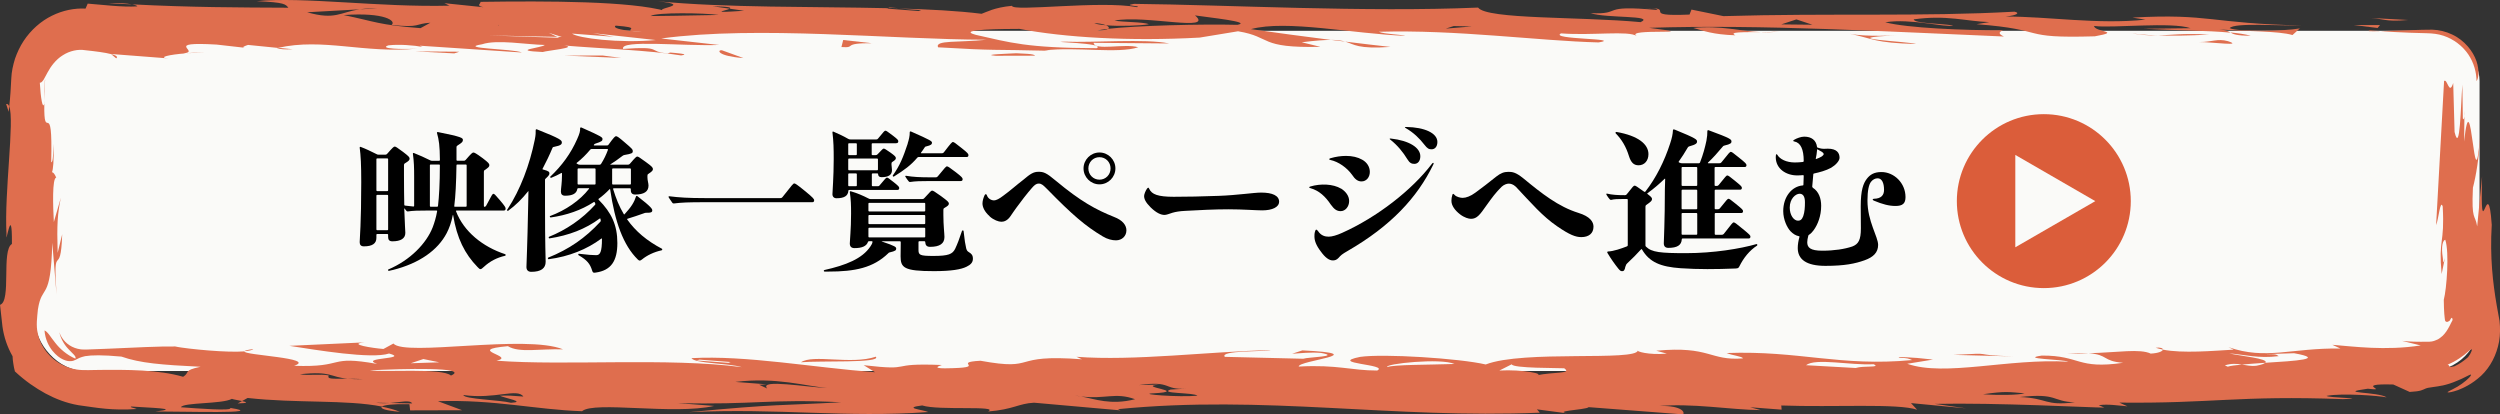 <?xml version="1.0" encoding="UTF-8"?>
<svg id="_レイヤー_2" data-name="レイヤー 2" xmlns="http://www.w3.org/2000/svg" viewBox="0 0 511.36 84.78">
  <rect x="0" y="0" width="511.36" height="84.78" fill="#333333" stroke="none"/>
  <defs>
    <style>
      .cls-1 {
        fill: #fafaf8;
      }

      .cls-2 {
        fill: #df6e4e;
      }

      .cls-3 {
        fill: #db5d3a;
      }
    </style>
  </defs>
  <g id="_レイヤー_3" data-name="レイヤー 3">
    <g id="_レイヤー_1-2" data-name="レイヤー 1">
      <g>
        <g>
          <rect class="cls-1" x="7.18" y="6.3" width="500" height="69.59" rx="10.28" ry="10.28"/>
          <g>
            <path class="cls-2" d="M484.8,6.23c.56.06,1.43.09,2.12.14-2.02.05-3,.04-2.12-.14Z"/>
            <path class="cls-2" d="M506.56,16.58c-.01-1.71-.5-3.69-1.67-5.43-1.17-1.73-3-3.16-5.12-3.85-1.07-.35-2.16-.47-3.3-.5-1.16-.03-2.3-.07-3.41-.1-2.22-.08-4.31-.19-6.12-.33,1.62-.05,3.92-.13,6.5-.21,1.3-.03,2.64-.11,4.04-.09,1.41.04,2.83.38,4.1.99,2.57,1.2,4.3,3.49,4.97,5.45.66,2,.4,3.56.03,4.06Z"/>
            <path class="cls-2" d="M483.5,3.6l9.08.49c-5.32.44-4.34-.33-9.08-.49Z"/>
            <polygon class="cls-2" points="486.8 5.12 486.33 5.72 481.48 5.13 486.8 5.12"/>
            <path class="cls-2" d="M22.69,11.04c.94.26,1.53.54,1.08.9l-1.08-.9Z"/>
            <path class="cls-2" d="M9.24,16.31c-.01.09-.02.19-.03.28,0,.11-.01.23-.02.33,0,.22-.02.43-.03.63-.02.41-.03.78-.05,1.14-.02.71-.04,1.32-.06,1.88-.02-.65-.02-1.24,0-1.92.02-.34.04-.7.06-1.1.01-.2.03-.41.04-.63,0-.11.02-.22.02-.34.01-.09.03-.19.04-.29Z"/>
            <path class="cls-2" d="M41.79,10.79l-3.74.08c1.19-.09,2.5-.12,3.74-.08Z"/>
            <path class="cls-2" d="M275.15,8.51c3.47.43,6.77.82,9.27,1.09-6.76.46-7.35-.52-9.27-1.09Z"/>
            <path class="cls-2" d="M48.61,82.52l.9-.48c.99.21,1.47.42-.9.48Z"/>
            <path class="cls-2" d="M1.26,21.28c.28-.09.48.11.63.5-.04.36-.08.74-.12,1.09l-.51-1.58Z"/>
            <path class="cls-2" d="M56.6,9.82c.05-.02.14-.03.21-.05l3.04.3c-1.63.09-2.66,0-3.24-.25Z"/>
            <path class="cls-2" d="M78.13,83.18c1.31.27,2.57.6,3.67,1.05-2.84-.22-4.17-.68-3.67-1.05Z"/>
            <path class="cls-2" d="M9.06,21.1s-.01,0-.02.04c0-.16.01-.41.02-.56,0,.2,0,.33,0,.52Z"/>
            <path class="cls-2" d="M27,.9c-1.6-.08-3.1-.16-4.82-.24,2.04-.11,3.75.03,4.82.24Z"/>
            <path class="cls-2" d="M275.15,8.51c-.98-.12-1.96-.24-2.94-.36,1.39.01,2.24.16,2.94.36Z"/>
            <path class="cls-2" d="M460.38,7.31c-2.94,0-3.63-.33-4.18-.68,1.62.16,3.05.37,4.18.68Z"/>
            <path class="cls-2" d="M504.08,23.77v-1.17c.04.5.03.87,0,1.17Z"/>
            <path class="cls-2" d="M442.42,71.51c-.53-.11-1.08-.23-1.49-.38.96-.12,1.5.1,1.49.38Z"/>
            <path class="cls-2" d="M338.83,83.09c7.34-.7,14.93.73,21.33.8l-2.18-.59,6.44.49-.07-.85c10.65.4,23.88-.48,27.78.87l-1.25-1.36,11.31,1.08-6.47-.92c12.7-.28,31.99.77,34.7.76l-1.14-.5c2.08-.26,3.72.07,5.88.24l-1.67-.76c19.13.21,24.37-1.5,45.72-.71,5.82-.18-3.23-.25-3.32-.67,3.18-.6,10.66-.03,12.28.31-1.69-1.18-10.7-.82-3.86-1.77,4.86.58-3.31-1.1,5.23-.86l3.35,1.52c2.38-.13,2.61-.43,3.2-.67.33-.13.55-.21,1.64-.34,1-.15,2.58-.28,4.85-1.28.66-.25,1.17-.5,1.57-.71.4-.2.69-.34.89-.44.41-.19.48-.12.34.1-.26.48-1.49,1.53-2.72,2.26-1.23.72-2.38,1.14-1.93,1.18.23.02.85-.07,2.01-.47,1.13-.44,2.84-1.19,4.76-2.94,1.89-1.78,3.18-4.28,3.67-7.01.24-1.37.25-2.8.09-4.22-.19-1.03-.38-2.09-.58-3.21-.76-4.46-1.41-9.72-1.01-16.43-.79-11.58-2.36,6.09-1.98-9.93l-1,10.25c-.43-2.65-1.19-.98-.87-7.92.59-2.19,1.34-6.49,1.42-10.24-1.15,15.01-1.73-13.16-3.22.81l.06-5.21c-.06.65-.21.81-.32.47l-.1-6.92c-.33,4.27-.47,14.42-1.59,9.7l-.28-10.02c-.84,2.67-1.19-1-1.87-.41l-1.63,29.48c.51-1.16.84-5.4,1.35-3.82.44,7.87-.91,6.43-.22,13.82l.67-3.26c-.25.59-.33,1.63-.42.01-.43-2.59.07-3.73.5-3.75.85,2.59.28,10.05-.31,12.27.01,1.2.05,2.12.1,2.84.02.36.05.66.09.91.02.13.04.24.05.35.02.11.04.21.05.21.13.22.34.25.54.18.1-.04.21-.1.31-.17.05-.01.1-.11.15-.19.05-.08.1-.16.13-.23.17-.27.31-.35.38.18-.02.07-.04.18-.07.22l-.07.11c-.04.07-.09.15-.12.23-.06.16-.18.3-.23.46-.16.3-.31.62-.51.93-.37.63-.87,1.29-1.56,1.77-.33.26-.71.44-1.11.57-.19.08-.4.11-.61.16-.1.02-.21.01-.31.03l-.16.02h-.35c-1.95.03-3.75,0-5.23-.17l3.81.93c-7.29,1.12-13.81.2-18.08-.13l1.65.76c-10.14-.14-15.17,2.41-22.9-.28l1.07.51c-4.16.24-10.48.8-14.47,0-.09.32-.8.71-2.49.81-2.25-1.04-6.58-.25-12.71-.07,4.07.27,2.77,1.62,7.06,1.95-9.46,1.38-8.68-1.5-16.62-1.48-4.77.69,4.27.75,5.42,1.26-12.27-.73-25.22,3.12-32.96.42l5.27-.86c-4.88-.58-7.52-.58-6.93-.32,1.57-.09,2.1.17,2.66.42-14.74,1.39-23.05-1.98-37.93-1.44,1.11.51,3.23.67,3.32,1.1-6.85.53-6.67-2.61-17.73-1.57l2.17.59c-3.68.35-6.41-.49-5.92-.66-.29,2.29-23.42-.11-31.13,2.88-5.42-1.26-20.94-2.24-25.69-1.55-6.8,1.37,6.02,1.51,3.5,2.79-5.33.01-8.13-1.25-16.06-.81-.13-1.27,15.69-2.58.75-3.31l-2.09.69c1.55-.09,3.67-.35,5.84-.18,4.32.75-2.59.85-3.58,1.2l-16.03-.39c-1.17-1.36,8.42-1.04,9.41-1.38-12.69.29-27.96,2.27-39.76,1.37l1.12.51c-15.04-1.15-8.78,2.48-20.75.3-6.32.35,2.28,1.44-7.27,1.55-2.7,0-1.12-.51-.63-.68-11.73-.48-5.16,1.29-15.99.04l2.33,1.44c-12.9-.99-26.42-3.5-37.56-2.88.67,1.11,7.56,1,10.3,1.84-15.1-2-36.22-.25-50.17-1.32,4.17-.94-6.61-2.19,2.33-2.97,2.31,1.43,6.51.49,11.29.65-7.74-3.12-32.35,1.52-34.71-1.19l-2.04,1.11c-2.14-.16-7.58-1-3.83-1.35l-15.4.71c5.41.84,16.8,2.76,20.38,1.57,4.38,1.18-6.31.78-2.43,2.13-10.3-1.84-6.33.78-17,.38,4.83-1.6-10.62-2.17-10.13-2.95-3.49.3-11.25-.45-14.25-.99-3.08-.07-8.17.21-13.71.45-1.39.05-2.8.11-4.22.16-.42.02-.54,0-.76,0-.21.02-.41-.03-.61-.04-.4-.05-.8-.15-1.18-.29-1.53-.54-2.74-1.85-3.14-3.2.18,1.07.89,2.44,1.78,3.37.85.96,1.77,1.57,1.48,2.03-1.75-.76-3.2-2.04-4.12-3.25-.97-1.18-1.52-2.27-2.19-2.52.14,1.83.88,3.23,1.63,4.17.77.94,1.53,1.49,2.17,1.77.64.29,1.14.37,1.54.34.4,0,.7-.12.98-.26.26-.13.52-.25.84-.41.31-.12.67-.25,1.15-.35,1.3-.22,3.55-.27,7.43.09,3.86,1.35,8.13,1.68,16.17,2.08-3.66.77-2.05,1.11-3.55,2.05-4.92-1.43-11.32-1.5-18.09-1.39-1.7.03-3.41.14-5.04-.41-1.62-.51-3.14-1.42-4.29-2.68-1.17-1.24-1.99-2.79-2.32-4.42-.38-1.61-.12-3.25.03-4.87.84-5.42,2.63-1.34,2.94-13.63l.87,10.55c-.79-11.6.84-2.72,1.16-12.31l-.93,3.81c-.18-5.86-.02-8.01.65-11.26l-1.43,4.96c-.18-3.16-.36-9.01.49-9.09-.35-.81-.63-1.1-.87-1.1.24-.62.39-2.11.34-5.81-.16,2.17-.07,3.73-.5,3.78.34-14.11-1.55-3.3-1.41-12.04-.33,1.38-.74-1.1-.92-4.24.29.04.52-.26.78-.62.23-.38.48-.91.81-1.49.63-1.17,1.64-2.6,3.1-3.5,1.43-.93,3.17-1.28,4.58-1.04,2.17.23,4.18.49,5.3.8l-.05-.03,11.8.91c-2.39-.18.19-.8,3.62-1.04h-.56c3.75-.34-4.46-2.44,6.79-1.79l5.91.67c-1.06-.08-.04-.42.51-.6l6.09.61c9.31-2.11,17.58,1.19,28.53.15-3.16.18-7.98.02-5.91-.67,2.12-.26,5.33-.01,6.98.32l-.55-.25,20.88,1.39c-1.7-.76-13.38-.82-8.16-1.68,3.09-1.03,9.08.06,12.83.14-.48.59-7.39,1.12-.41,1.44.85-.29,7.5-.91,4.36-1.33,7.15.61,17.54.97,23.94,2.03,2.03-.26-1.16-.51-2.23-.59l-.51.17c-4.31-.33-.66-1.53-9.12-.91-.71-1.95,12.2-.54,19.62-.81l-11.83-1.33c19.93-2.68,46.83.22,66.58.26-5.79.61-10.64.03-9.95,1.55,12.27.73,10.66.4,22.89.71l-1.05-.08c6.33-.78,14.97.73,19.11-.64-2.73-.84-8.98.79-9.13-.91l15.44.13c-4.85-1.01-15.44-.13-21.32-.37-4.25.09,8.54.23,6.52,1.34-14.41-.05-17.69-1.15-24.78-2.74-4.32-1.18,6.29-1.2,8.97-1.21,9.17,1.76,22.56,2.57,36.86,1.78l7.85-1.29c7.07,1.17,4.07,3.47,16.84,3.18l-3.81-.93c2.8-.36,4.64-.48,5.99-.48-5.49-.7-11.41-1.49-16.38-2.21,7.27-1.97,20.88.97,31.56,1.37-.55-.25-4.29-.33-5.4-.83,15.94-.47,32.64,1.87,44.95,2.18,5.2-.86-10.23-.57-7.69-1.85,6.47.49,13.79-.63,15.52.56-2.83-1.69,14.87-.12,2.49-1.7,23.33-.74,49.02.81,72.59,1.78-1.14-.51-1.14-.93-.15-1.27-7.98.02-19.7-.46-24.13-1.64,5.24-.86,12.4,1.16,13.91.65-2.68-.42-7.99-.41-8.09-1.25,6.83-.95,10.66.4,15.47.56l-2.61.43c14.99,1.15,8.27,2.95,24.19,2.48,5.77-1.03-.05-.85-.15-2.12,3.75.5,15.84-.89,19.74.46l-9.63.11c6.74.36,13.12.35,17.79.8-.48-.27-.87-.55-2.3-.66,5.36.41,12.23.31,14.98,1.15l1.51-1.36c-3.2.6-12.75.71-14.36-.05.92-1.19,10.58-.45,14.82-.55-18.67-.38-18.9-2.5-34.7-1.61l2.66.42c-9.83,1.03-19.96-.67-28.58-.63,2.43-.28,2.92-.78,1.78-1-19.06,1.06-37.8.26-59.52.91l-6.54-1.34-.4,1.02c-10.63.45-2.3-1.44-9.15-1.34,2.6,0,2.14.16,2.67.42-12.33-1.16-6.85.95-13.77.63,3.29,1.09,13.34.39,10.25,1.84-12.31-1.16-31.44-.52-33.25-2.98-22.85.99-51.17-.55-70.37-.76-2.62.43,1.63.34.63.68-7.59-1.42-25.48.99-25.6-.28-3.67.35-5.21,1.29-6.21,1.63-4.87-.61-10.71-.91-16.9-1.08l4.53.35-.5.17-6.43-.5.24-.08c-15.41-.36-33.22-.06-47.21-1.42,8.05.83-2.03,1.53,1.78,2.03C129.14.22,112.11.18,98.29.38c.06.42-1.01.76.61,1.1l-8.01-.83,1.06.51c-14.35.37-29.97-1.88-39.44-.92,5.86.24,5.89.66,6.48,1.34-10.28-.05-19.97-.07-31.98-.69.64.12,1.06.27,1.08.42-3.15.18-6.93-.32-10.15-.57l-.44,1.02c-2.17-.13-4.64.34-6.89,1.46-2.26,1.11-4.29,2.91-5.77,5.14-.74,1.12-1.32,2.36-1.77,3.65-.4,1.3-.71,2.66-.76,4.03-.06.99-.11,1.98-.17,2.96-.06.93-.15,1.85-.25,2.76,1.12,2.86-1.04,17.69-.56,26.12-.25,3.23,1.17-7.03,1.11,2.02-2.21,1.28-.06,11.74-2.43,12.45l.49,4.41c.29,2.16,1.01,4.26,2.07,6.1.02.51.07,1.03.16,1.54.08.52.17,1.05.32,1.57,2.16,2.01,4.19,3.38,6.26,4.52,2.08,1.11,4.26,1.96,6.73,2.39.93.13,1.89.27,2.9.41.81.12,1.67.22,2.59.31,1.84.17,3.93.24,6.43.06-.53-.26-1.6-.34-1.09-.51,3.23.25,10.68.4,4.91,1.01,5.33-.01,23.46.54,15.32-.72.59.68-6.86.1-10.09-.14.42-1.02,8.43-.62,10.42-1.72.26.11,1.31.29,2.08.45l1.14-.63c10.01,1.12,20.19.31,27.47,1.76.42-.31,2.18-.56,5.62-.49l.15,1.27,10.65-.03-4.98-1.85c11.68-.37,19.9,1.73,29.49,2.05,2.47-2.13,18.72.8,27.03-1.08l-7.5-.58c16.02.39,18.57-.9,33.51-.17-12.67.71-12.75.28-31.21,2.03,18.53-.89,32.02,1.2,48.99-.03-1.13-.5-5.39-.83-1.24-1.35,3.31,1.09,15.99-.04,13.47,1.24,5.27-.43,6.19-1.63,9.41-1.8l17.69,1.57-.54-.25c30.06-2.96,56.12,1.99,86.29.72l-.58-.68,7.55,1c-5.92-.66,2.56-.85,3.03-1.45l19.33,1.48c.43-.6-.7-1.95-5.45-1.69ZM84.32,82.52l-4.58-.09c-.92.06-1.86.08-2.9-.06l2.9.06c2.35-.17,4.08-.7,4.58.09ZM291.12,2.12c2.2.59-3.17.18-4.71.27l7.45.15c1.03-.34-1.66-.33-2.74-.42ZM84.05,74.29l2.55-.85,3.27.67-5.82.19ZM148.98,74.22l-6.47-.49.54-.17,6.41.49-.47.17ZM221.12,81.09c-.41-.05-.79-.09-1.25-.17.41.03.84.09,1.25.17,5,.61,6.99-.91,11.05.57-4.99,1.27-8.2-.05-11.05-.57ZM107.05,81.11c-2.17-.17-3.23-.25-4.82-.16,1.13.51,5.47,1.26,2.29,1.44-2.21-.59-9.64-.74-9.74-1.59,6.46.92,11.02-1.47,12.27.31ZM2.52,18.48l.09,1.63.33-2.98.09-.82.14-1.03c.14-.68.27-1.36.5-2.01-.36.94-.61,1.93-.76,2.95l-.39,2.27ZM27.17,2.51c3.3,1.09,11.79.9,17.66,1.14,1.52-.94-4.44-2.02-11.35-1.92-8.09-.83-3.05,1.45-6.31.78ZM156.91,79.46l-1.64-.76,1.55-.09-6.41-.49c8.43-1.04,14.45.9,18.76,1.23-3.76-.08-14.04-1.92-12.25.11ZM86.33,3.04c5.92.67,16.59,1.49,15.61,2.25.38-1.44-8.19-2.1-10.86-2.1-1.55.09-2.66,0-4.75-.16ZM86.02,5.76c-8.58-.66-9.17-1.33-15.72-2.68,8.49-.61,10.81,1.25,9.8,2.01,5.92.67,4.77-.27,7.93-.44l-2.02,1.11ZM77.1,1.71l-3.5.2c-4.13.6-4.99,2.24-10.79.6l10.79-.6c.92-.14,2.07-.23,3.5-.2ZM149.26,1.78l-3.52-.5c3.48.05,3.88.27,3.52.5l2.94.42c-7.65.52-3.71.02-2.94-.42ZM94.23,2.17l-10.14-.15c.58.68,6.91.32,10.14.15ZM147,3.06c-4.27.09-15.41.29-13.86.2,1.01-.77,11.15-.62,13.86-.2ZM370.74,5.06l-6.39-.07,3.09-1.02,3.3,1.1ZM295.77,5.84l1.58-.51,3.72.08-5.3.44ZM226.64,5.91c.33-.22.15-.5-.42-.74-1.05-.09-1.97-.22-2.41-.43.94,0,1.85.19,2.41.43,2.77.23,6.89.1,8.77-.21-1.11-.5-5.38-.41-7.03-.75,6.32-1.2,20.52,2.41,16.47-1.06,2.68.42,11.83,1.33,8.67,1.93-7.24-.2-20.97.17-26.46.82-.32.18-.92.33-2.17.36.36-.13,1.19-.24,2.17-.36ZM133.48,6.66c-2.61-.09-3.75-.19-4.26-.3-2.25-.26-3.96-.64-3.29-1.12,5.46.42,1.97.81,3.29,1.12,1.37.15,2.85.27,4.26.3ZM117.01,6.87l8.55.66-4.31-.75,12.89,1.41c-7.4.7-15.99-.39-17.13-1.32ZM114,7.54l-1.76-.83,2.7.85-.93-.02.4.19-14.41-.48,14,.29ZM6.76,51.09c2.86,5.4,2.03-12.74,3.41-15.55-.96-.6-2.45-6.06-2.41,8.01-.96-12.16,1.85-7.62-.54-14.86.18,5.82-.56,12.84-.65,13.88l-.1-6.86c-1.77,3.89.87,10.57.29,15.39ZM60.77,75.87l9.03.07-8.55-.24-.48.17ZM283.75,75.08c-.64-.67,10.99-1.89,13.75-.63-5.86.19-12.26.12-13.75.63ZM379.56,75.27l-10.15-.57c1.96-1.53,9.06.06,13.82-.2,1.65.76-2.09.26-3.67.77ZM445.58,75.28l3.23.25-3.39-1.52.17,1.27ZM441.14,73.25c2.04-.68-4.9-1.01-6.53-.92l6.53.92ZM499.13,71.5c-.2.08-.4.17-.61.22-.21.07-.41.13-.63.16-.21.05-.43.08-.65.09l-.33.03h-.52s.48.18.48.18c.13.05.21.1.33.15.21.1.44.22.67.28.47.17.96.28,1.49.35-.06-.49-.13-.98-.23-1.46ZM493.88,73.5c-1-.97-.57-2.28-10.32-1.63-.4,1.02,2.25,1.01-1.37,2.21,3.21.25,5.83-.19,7.44-.27-2.18-.17-4.76.27-5.36-.41,3.63-.39,7.36-.26,9.61.1.34.35.88.65,2.16.8-.03-.31-.86-.59-2.16-.8ZM458.58,74.57c-1.29.12-2.4.26-2.91.43l-.59-.26c1.32-.44,2.47-.34,3.5-.17,1.41-.13,3.05-.25,4.74-.36,1.08-.86-5.59-1.45-7.35-1.93,3.17.25,5.92,1.09,10.13.57-.55-.25-.03-.43-2.68-.41l5.81-.19c6.65,1.2.3,1.57-5.91,1.96-.2.19-.67.39-1.84.61-.99.12-1.91-.09-2.9-.24ZM504.82,73.06c-.83.75-1.76,1.39-2.76,1.85-1.65.44-.83-.34-1.44-.33,1.65-.62,3.34-1.85,4.19-2.64.43-.39.73-.58.78-.44.03.07,0,.23-.12.49-.11.27-.31.63-.65,1.08ZM314.21,76.79c2.11-.26-2.77-1.27-7.52-1l2.53-1.28c.12.85,9.66.74,10.73.82,1.69,1.18-2.03.68-5.74,1.46ZM92.24,76.82c-1.73-1.61-13.89-.64-16.58-1.06,6.32-.35,20.7-.73,16.58,1.06ZM71.16,77.47c-3.33-.02-4.27.13-3.93-.68-1.61-.34-4.25.09-5.87-.24,6.47-.71,6.07.58,9.8.92.87,0,1.85.02,3.09.07-1.34.05-2.27,0-3.09-.07ZM200.91,77.57l4.42,1.18,6.9-.1-11.32-1.08ZM275.12,79.68c-.57-.68,7.36-.7,9.01-.36-.51-.89-5.82-.78-10.05-.87-.54-.07-1.43-.12-2.78-.12.83.06,1.75.09,2.78.12,1.58.21.48.67.48.98l-2.1.26,5.85.24-3.19-.25ZM405.62,80.64c4.74-.69,5.3-.44,8.49-.19-1.02.34-5.27.44-8.49.19ZM235.78,80.46c7.98-.44-3.83-1.35,1.4-1.79l-4.18.09c6.79-.95,4.84,1.01,9.62.74l-3.19.18c-2.52.86,4.89.58,5.49,1.26-3.73.35-12.31-.31-9.13-.49ZM413.11,81.21c7.9-.87,6.5.92,11.29,1.08-6.29.78-5.37-.84-11.29-1.08ZM286.07,83.05l-.5.17,6.41.5.51-.17-6.42-.49Z"/>
            <path class="cls-2" d="M422.93,72.28c1.95-.11,3.24-.09,4.3-.02-1.36.04-2.79.06-4.3.02Z"/>
            <path class="cls-2" d="M51.8,71.4c-.18.23-.87.35-1.79.43.11-.13.56-.27,1.79-.43Z"/>
            <path class="cls-2" d="M36.34,70.84c-.2,0-.41,0-.59,0-.13-.02-.33-.05-.48-.08l1.07.08Z"/>
            <path class="cls-2" d="M455.71,8.42c3.31,1.09-3.19.18-5.86.18,2.66,0,3.69-.77,5.86-.18Z"/>
            <path class="cls-2" d="M434.77,6.61c1.58.32,3.82.54,6.57.64-1.72.03-3.61-.08-6.57-.64Z"/>
            <path class="cls-2" d="M451.86,7.07c-4.08.23-7.63.27-10.51.17,2.69-.05,4.96-.47,10.51-.17Z"/>
            <path class="cls-2" d="M378.37,6.91c3.29.67,9.62.32,9.62.32-13.79.63,2.78,1.27,3.92,1.77-8.58-.23-8.64-1.08-13.54-2.09Z"/>
            <path class="cls-2" d="M360.11,6.57c1.42,0,2.77-.03,3.82-.13-1.34.17-2.59.18-3.82.13Z"/>
            <path class="cls-2" d="M354.98,7.22c-4.77-.16-6.46-.92-8.64-1.5,5.78-.55,9.47.66,13.77.85-3.39.02-6.7-.07-5.13.65Z"/>
            <path class="cls-2" d="M207.88,10.89c1.1.08,3.74.08,3.81.5l-7.99.02c-3.21-.25,2.59-.43,4.18-.52Z"/>
            <path class="cls-2" d="M178.4,8.84c-6.39-.07-3.06,1.03-6.29.78l.36-1.44,5.93.67Z"/>
            <path class="cls-2" d="M181.95,1.53l1.88.14c-.71-.02-1.4-.03-2.15-.05l.27-.09Z"/>
            <path class="cls-2" d="M147.66,10.28l4.41,1.6c-5.36-.41-5.43-1.69-4.41-1.6Z"/>
            <polygon class="cls-2" points="123.31 11.36 127.05 11.85 115.33 11.37 123.31 11.36"/>
            <polygon class="cls-2" points="93.95 10.58 92.91 10.92 84.87 10.51 93.95 10.58"/>
            <path class="cls-2" d="M179.15,72.96c1.22,1.36-11.59.79-15.32,1.14,2.55-1.71,10.22.57,15.32-1.14Z"/>
            <path class="cls-2" d="M411.79,72.9l-12.24-.31c9.48-.53,2.65,0,12.24.31Z"/>
          </g>
        </g>
        <g>
          <path d="M80.35,55.22c-.67.16-.77.19-.83.19-.1,0-.22-.22-.1-.29,4.48-1.89,7.81-5.34,9.09-8.64.35-.93.67-1.95.9-3.26.03-.1-.03-.16-.13-.16h-1.44c-2.24,0-3.39.03-4.42.19-.16,0-.22-.03-.32-.16-.13-.16-.22-.29-.35-.45-.06-.06-.06-.03-.06.03.1,3.26.22,4.54.22,4.96,0,1.15-.93,1.73-2.66,1.73-.58,0-.86-.29-.86-.86v-.48c0-.1-.06-.16-.16-.16h-2.08c-.1,0-.16.06-.16.16v.64c0,1.15-.83,1.73-2.56,1.73-.58,0-.86-.29-.86-.86s.32-3.87.32-12.26c0-3.55-.1-5.47-.32-7.1,0-.1.06-.16.19-.13,1.18.45,2.08.9,3.23,1.47.16.1.29.13.48.13h1.31c.19,0,.29-.03.42-.19,1.15-1.31,1.34-1.47,1.54-1.47s.45.16,1.7,1.09c1.18.9,1.34,1.09,1.34,1.38s-.16.48-.96.96c-.16.1-.19.19-.19.38v2.05c0,2.5.03,4.45.06,6.02,0,.1.06.19.16.19.54.06,1.09.13,1.7.19.13,0,.16-.06.16-.16v-5.92c0-1.82-.03-3.1-.26-4.74,0-.1.06-.16.19-.13,1.31.51,2.11.9,3.29,1.47.16.1.29.13.48.13h1.41c.1,0,.16-.06.16-.16-.03-2.94-.19-4.1-.61-5.57,0-.1.06-.16.16-.16,4.99.99,5.15,1.22,5.15,1.63,0,.35-.16.54-1.09,1.12-.16.1-.22.19-.22.38v2.59c0,.1.06.16.16.16h1.31c.19,0,.29-.03.42-.19,1.15-1.34,1.38-1.5,1.57-1.5s.54.16,1.92,1.18c1.18.9,1.34,1.12,1.34,1.41s-.16.48-.93.99c-.16.1-.19.19-.19.38v6.98c0,.1.03.19.16.16.13-.03.22-.06.29-.19,1.22-2.3,1.31-2.46,1.5-2.46s.35.16,1.28,1.25c1.09,1.28,1.22,1.54,1.22,1.79s-.13.38-.38.38h-9.66c-.1,0-.13.06-.1.16,1.57,4.13,5.44,7.26,10.05,8.77.06.03.1.1.1.16s-.03.13-.1.16c-1.7.38-3.14,1.15-4.32,2.24-.7.64-.77.67-1.34.06-2.59-2.66-4.22-5.86-4.99-10.62,0-.06-.06-.06-.06,0-.32,1.57-.74,2.69-1.25,3.68-1.82,3.49-5.57,6.18-11.01,7.55ZM76.99,32.56v6.37c0,.1.06.16.16.16h2.08c.1,0,.16-.06.16-.16v-6.37c0-.1-.06-.16-.16-.16h-2.08c-.1,0-.16.06-.16.16ZM77.15,47.09h2.08c.1,0,.16-.06.16-.16v-6.91c0-.1-.06-.16-.16-.16h-2.08c-.1,0-.16.06-.16.16v6.91c0,.1.06.16.16.16ZM87.93,33.81v8.32c0,.1.06.16.16.16h1.31c.1,0,.19-.06.19-.16.22-1.92.38-4.54.38-8.32,0-.13-.06-.16-.16-.16h-1.73c-.1,0-.16.06-.16.16ZM95.29,33.65h-1.76c-.1,0-.16.03-.16.16-.06,3.62-.19,6.27-.45,8.32-.03.13.03.16.13.16h2.24c.1,0,.16-.06.16-.16v-8.32c0-.1-.06-.16-.16-.16Z"/>
          <path d="M110.97,34.51c-.03.06-.03.13.1.16,1.22.32,1.31.51,1.31.8,0,.26-.16.51-.77,1.06-.13.1-.13.16-.13.32v5.28c0,7.94.13,10.78.13,11.42,0,1.34-.96,2.05-2.94,2.05-.64,0-.99-.35-.99-.99s.19-4.06.35-12.42c.03-1.09.06-2.05.06-3.04,0-.06,0-.13-.06-.03-1.25,1.57-2.56,2.88-4.1,4-.1.06-.22-.06-.22-.16,0-.06.06-.13.13-.22,2.59-3.94,4.51-9.05,5.54-14.14.22-1.09.19-1.41.19-1.98,0-.13.13-.22.26-.16,4.93,1.95,5.09,2.24,5.09,2.69,0,.32-.16.61-1.47.86-.19.03-.35.06-.42.19-.64,1.54-1.34,2.98-2.05,4.32ZM121.56,29.75h2.53c.19,0,.29,0,.38-.16,1.12-1.54,1.34-1.73,1.54-1.73s.51.16,1.79,1.28c1.47,1.25,1.63,1.41,1.63,1.79s-.16.51-1.7.77c-.19.03-.29.1-.45.22-.96.74-1.6,1.18-2.43,1.7-.06.03-.03.06.03.06h3.55c.19,0,.29-.03.42-.19,1.12-1.31,1.31-1.47,1.5-1.47s.45.16,1.76,1.12c1.28.93,1.44,1.15,1.44,1.44s-.16.48-.93.99c-.16.1-.19.19-.19.38v.32c0,.67.22,1.18.22,1.7,0,1.22-.93,1.82-2.72,1.82-.61,0-.9-.29-.9-.9v-.22c0-.1-.06-.16-.16-.16h-3.33c-.1,0-.16.06-.13.16.58,1.89,1.25,3.58,2.18,5.12.06.1.1.1.16.03.54-.61,1.12-1.25,1.54-1.92.42-.67.61-1.12.8-1.7.03-.13.16-.16.26-.1,2.98,2.3,3.07,2.66,3.07,2.94,0,.32-.19.51-1.25.48-.19,0-.29.03-.45.1-1.09.38-2.27.8-3.36,1.12-.1.03-.13.06-.06.16,1.7,2.4,4,4.35,7.1,5.98.06.03.06.06.06.13,0,.1-.03.16-.13.19-1.54.32-3.04,1.06-4,1.86-.42.32-.54.32-.86.03-2.98-2.91-4.7-7.71-5.66-14.33-.03-.1-.06-.13-.13-.06-.7.74-1.44,1.38-2.21,1.95-.1.06-.1.13,0,.22,2.59,2.62,3.81,5.15,3.81,8.83s-1.28,5.6-4.42,6.05c-.22.03-.26.03-.32.03-.22,0-.32-.13-.42-.45-.42-1.34-.99-2.11-2.78-3.14-.1-.06-.06-.29.06-.29,1.92.22,2.75.29,3.55.29s1.18-.64,1.18-3.33c0-.1-.03-.13-.13-.06-2.91,2.18-6.62,3.68-10.78,4.22-.13,0-.22-.26-.1-.32,4.29-1.73,7.58-4,10.66-7.33.1-.1.13-.19.1-.29l-.06-.32c-.03-.1-.06-.13-.16-.06-2.88,2.14-6.33,3.46-10.27,4.06-.13.03-.22-.26-.1-.32,3.49-1.41,6.75-3.58,9.44-6.56.06-.06.06-.16.03-.26l-.1-.22c-.06-.1-.13-.13-.22-.06-2.56,1.66-5.57,2.69-8.8,3.14-.13,0-.26-.22-.13-.29,3.2-1.18,6.14-3.2,7.97-5.57.06-.1.03-.13-.06-.13h-2.14c-.1,0-.16.03-.19.16-.16.93-.96,1.38-2.5,1.38-.58,0-.86-.29-.86-.86s.22-1.76.22-3.23v-.48c0-.1-.03-.13-.16-.06-.61.35-1.31.67-2.02.96-.13.06-.32-.13-.22-.22,2.4-2.27,4.22-4.77,5.5-7.68.51-1.15.64-1.63.61-2.21,0-.13.1-.19.16-.19s.1,0,.29.1c4.03,1.79,4.13,1.92,4.13,2.3,0,.32-.16.51-1.41.9-.19.06-.26.1-.35.26-.06.06-.03.13.06.13ZM124.25,30.48h-3.26c-.1,0-.16.03-.26.13-.83.99-1.73,1.89-2.75,2.69-.1.06-.06.13,0,.16l.16.1c.16.1.29.13.48.13h4.03c.13,0,.22-.06.29-.16.61-.96,1.06-1.92,1.41-2.88.03-.1,0-.16-.1-.16ZM118.14,34.61v2.98c0,.1.06.16.16.16h3.36c.1,0,.16-.06.16-.16v-2.98c0-.1-.06-.16-.16-.16h-3.36c-.1,0-.16.06-.16.16ZM128.89,34.45h-3.52c-.1,0-.16.06-.16.16v2.98c0,.1.06.16.16.16h3.52c.1,0,.16-.06.16-.16v-2.98c0-.1-.06-.16-.16-.16Z"/>
          <path d="M160.03,40.34c2.08-2.66,2.24-2.82,2.43-2.82s.45.13,2.18,1.54c1.76,1.44,1.89,1.66,1.89,1.92s-.13.38-.38.38h-22.05c-3.2,0-4.8.06-6.27.26-.16,0-.22-.03-.32-.16-.19-.26-.35-.48-.51-.74-.22-.35-.26-.38-.26-.45s.06-.13.13-.13c2.02.26,4.03.38,7.23.38h15.52c.19,0,.29-.03.42-.19Z"/>
          <path d="M174.01,39.12c1.31.38,2.43.86,3.62,1.47.16.1.29.13.48.13h10.53c.19,0,.29-.03.42-.19,1.25-1.38,1.41-1.54,1.6-1.54s.48.16,1.82,1.12c1.44,1.06,1.6,1.25,1.6,1.54s-.16.45-.93.9c-.16.1-.19.19-.19.38v1.06c0,2.11.22,3.84.22,4.48,0,1.34-.93,2.02-2.94,2.02-.7,0-.96-.35-.99-.99,0-.1-.06-.16-.16-.16h-1.06c-.1,0-.16.06-.16.16v1.6c0,1.06.26,1.25,3.04,1.25,3.14,0,3.9-.38,4.45-1.44.48-1.02.86-2.02,1.41-3.68.03-.13.29-.13.32,0,.22,2.05.35,2.72.54,3.58.13.45.26.58.51.74.58.35.86.64.86,1.38s-.45,1.22-1.31,1.63c-1.09.54-3.04.9-6.66.9-6.14,0-6.82-.7-6.82-3.04,0-.77.03-1.31.03-2.56v-.35c0-.1-.06-.16-.16-.16h-3.71c-.06,0-.06.03.03.06,2.78.93,2.91,1.12,2.91,1.47,0,.29-.16.48-1.31.74-.16.03-.22.06-.32.19-3.07,2.98-6.82,3.74-12.22,3.74h-.8c-.1,0-.16-.06-.16-.16,0-.06.03-.13.13-.16,4.38-.99,7.74-2.3,9.41-4.83.26-.38.38-.61.42-.9.03-.1-.03-.16-.13-.16h-.61c-.1,0-.16.06-.19.16-.29.83-1.18,1.25-2.75,1.25-.64,0-.96-.32-.96-.96s.26-2.82.26-6.08c0-1.82-.03-2.82-.26-4.45,0-.1.06-.16.19-.13ZM183.32,29.3h-4.86c-.1,0-.16.06-.16.16v2.11c0,.1.06.16.16.16h.64c.19,0,.26-.03.42-.19.93-.99,1.09-1.15,1.25-1.15s.42.16,1.38.83c.93.67,1.09.86,1.09,1.12s-.16.42-.7.77c-.16.1-.19.19-.19.38v.19c0,.35.1.64.1,1.12,0,.96-.7,1.44-2.14,1.44-.51,0-.67-.26-.7-.61,0-.13-.06-.16-.16-.16h-.96c-.1,0-.16.06-.16.16v2.3c0,.1.06.16.16.16h1.02c.19,0,.26,0,.42-.19,1.18-1.41,1.31-1.57,1.5-1.57s.38.16,1.41.96c.96.77,1.09.93,1.09,1.18s-.13.38-.38.38h-9.86c-.1,0-.16.03-.16.16-.06,1.06-.86,1.54-2.43,1.54-.51,0-.83-.32-.83-.83s.26-3.52.26-7.17c0-2.21-.03-3.58-.26-5.5,0-.1.06-.19.19-.13.99.42,2.08.93,3.01,1.47.16.1.29.13.48.13h5.31c.16,0,.22-.03.35-.19,1.18-1.44,1.31-1.6,1.5-1.6s.38.16,1.54,1.02c.96.74,1.09.9,1.09,1.15s-.13.38-.38.38ZM173.5,29.46v2.11c0,.1.06.16.16.16h1.44c.1,0,.16-.06.16-.16v-2.11c0-.1-.06-.16-.16-.16h-1.44c-.1,0-.16.06-.16.16ZM179.42,32.43h-5.76c-.1,0-.16.06-.16.16v2.08c0,.1.06.16.16.16h5.76c.1,0,.16-.06.16-.16v-2.08c0-.1-.06-.16-.16-.16ZM175.1,35.47h-1.44c-.1,0-.16.06-.16.16v2.3c0,.1.06.16.16.16h1.44c.1,0,.16-.06.16-.16v-2.3c0-.1-.06-.16-.16-.16ZM177.63,41.65v1.44c0,.1.06.16.16.16h11.3c.1,0,.16-.06.16-.16v-1.44c0-.1-.06-.16-.16-.16h-11.3c-.1,0-.16.06-.16.16ZM177.79,45.84h11.3c.1,0,.16-.06.16-.16v-1.54c0-.1-.06-.16-.16-.16h-11.3c-.1,0-.16.06-.16.16v1.54c0,.1.06.16.16.16ZM177.79,48.56h11.3c.1,0,.16-.06.16-.16v-1.66c0-.1-.06-.16-.16-.16h-11.3c-.1,0-.16.06-.16.16v1.66c0,.1.06.16.16.16ZM185.66,29.33c.22-.64.45-1.57.42-2.27,0-.13.1-.22.26-.16,4.13,1.82,4.29,1.98,4.29,2.3,0,.29-.16.51-1.15.74-.19.03-.26.06-.35.22-.26.38-.48.74-.74,1.06-.06.1-.03.13.06.13h4.19c.19,0,.29-.03.42-.19,1.5-1.95,1.66-2.11,1.86-2.11s.42.16,1.79,1.25c1.25.99,1.38,1.18,1.38,1.44s-.13.38-.38.38h-9.82c-.1,0-.16.03-.26.13-1.31,1.54-2.62,2.5-4.8,3.87-.1.06-.29-.13-.22-.22,1.47-2.08,2.11-3.68,3.07-6.56ZM186.17,37.23c-.16,0-.22-.03-.32-.16-.26-.32-.42-.54-.64-.9-.1-.13-.03-.22.1-.22,1.47.26,2.98.32,4.96.32h1.12c.19,0,.29-.03.42-.19,1.54-1.89,1.7-2.05,1.89-2.05s.45.16,1.79,1.18c1.28.99,1.41,1.18,1.41,1.44s-.13.38-.38.38h-6.24c-1.92,0-3.1.03-4.1.19Z"/>
          <path d="M202.43,44.24c-1.02-.9-1.47-1.86-1.47-2.62,0-.58.22-1.22.42-1.66.13-.32.38-.32.48-.03.22.7.9,1.06,1.47,1.06.42,0,1.06-.32,1.89-.96,1.38-.99,2.72-2.21,4.1-3.26,1.44-1.22,2.08-1.63,3.1-1.63s1.57.16,3.58,1.86c4.99,4.16,8.16,5.89,11.84,7.36,1.86.7,2.56,1.76,2.56,2.75,0,1.18-.9,2.05-2.14,2.05-.77,0-1.73-.22-2.69-.8-3.55-2.11-6.27-4.45-11.36-9.66-.86-.86-1.18-1.15-1.73-1.15-.58,0-.93.35-1.44.93-.96,1.09-2.21,2.72-3.14,4-.38.54-.9,1.25-1.25,1.79-.58.83-1.25,1.09-1.82,1.09s-1.57-.35-2.4-1.09ZM228.15,34.45c0,1.79-1.47,3.26-3.26,3.26s-3.26-1.47-3.26-3.26,1.47-3.26,3.26-3.26,3.26,1.47,3.26,3.26ZM222.62,34.45c0,1.28.99,2.3,2.27,2.3s2.27-1.02,2.27-2.3-.99-2.3-2.27-2.3-2.27,1.02-2.27,2.3Z"/>
          <path d="M261.63,41.27c0,1.09-1.38,1.76-3.46,1.76-1.25,0-3.94-.22-6.91-.22-2.75,0-6.11.16-8.83.32-1.18.06-1.92.19-2.59.38-.8.26-1.25.45-1.66.45-.7,0-1.63-.38-2.82-1.54-1.06-1.06-1.34-1.73-1.34-2.34,0-.35.32-1.12.58-1.47.1-.13.19-.22.26-.22.1,0,.16.1.22.26.51,1.09,1.73,1.6,4.99,1.6,2.72,0,5.6-.06,9.22-.19,3.74-.13,7.2-.67,8.67-.67,2.34,0,3.68.64,3.68,1.89Z"/>
          <path d="M274.33,38.58c.9.58,1.63,1.47,1.63,2.53,0,1.18-.8,2.08-1.73,2.08-.77,0-1.31-.35-2.02-1.34-1.09-1.63-2.37-2.85-4.16-3.36-.16-.03-.26-.1-.26-.16,0-.1.13-.16.26-.19,2.05-.61,4.61-.54,6.27.45ZM293.24,33.43c0,.06-.03.16-.1.29-3.26,6.69-8.61,12.48-17.47,17.6-1.22.7-1.41.9-1.89,1.44-.38.42-.8.51-1.15.51-.77,0-1.57-.58-2.46-1.82-.96-1.25-1.31-2.21-1.31-3.1,0-.29,0-.64.13-1.02.1-.38.26-.51.58-.1.64.99,1.47,1.18,2.21,1.18.67,0,1.66-.29,2.72-.77,7.23-3.23,14.33-8.8,18.37-14.11.19-.29.38-.26.38-.1ZM275.32,31.89c1.28,0,2.4.26,3.3.77.93.51,1.57,1.41,1.57,2.5s-.7,1.95-1.7,1.95c-.77,0-1.34-.45-1.95-1.38-1.02-1.41-2.75-2.66-4.42-3.01-.32-.06-.32-.26,0-.35,1.09-.32,2.14-.48,3.2-.48ZM290.52,31.95c0,1.02-.54,1.57-1.22,1.57-.54,0-.96-.16-1.44-.96-.86-1.41-1.98-2.82-3.52-4.03-.19-.13-.1-.22.16-.19,3.81.42,6.02,1.89,6.02,3.62ZM287.61,25.97c3.84.06,6.4,1.28,6.4,3.07,0,.99-.54,1.5-1.18,1.5-.54,0-.86-.13-1.47-.93-.99-1.28-2.18-2.46-3.84-3.42-.26-.13-.19-.22.1-.22Z"/>
          <path d="M311.58,36.47c3.81,3.14,7.17,5.79,11.26,7.07,2.43.74,3.1,1.86,3.1,2.82,0,1.38-.96,2.14-2.5,2.14-1.15,0-2.37-.45-4.93-2.21-3.07-2.11-5.22-4.67-8.45-8.09-.58-.54-1.09-.64-1.47-.64-.35,0-.96.19-1.44.64-1.18,1.15-2.02,2.3-3.1,3.81-1.34,1.92-1.95,2.75-3.17,2.75-.48,0-1.38-.26-2.21-.9-1.09-.83-1.79-1.82-1.79-2.78,0-.42.06-.8.19-1.22.1-.29.19-.29.48.03.35.38,1.15.58,1.63.58.7,0,1.63-.35,2.59-1.06,1.47-1.06,2.59-1.95,4.29-3.3.9-.7,1.57-.96,2.46-.96.8,0,1.5.06,3.04,1.31Z"/>
          <path d="M332.47,54.48c-.13.83-.35.99-.67.99-.29,0-.42-.1-.77-.51-.67-.83-1.5-1.98-2.24-3.23-.1-.16,0-.29.13-.29.58-.03,1.22-.16,1.95-.38.64-.19,1.28-.42,1.92-.67.1-.03.16-.13.16-.22v-9.31c0-.1-.06-.16-.16-.16h-.58c-1.28,0-2.11.03-2.66.19-.16,0-.22-.03-.32-.16-.19-.22-.38-.48-.54-.74-.1-.16-.13-.22-.13-.29s.03-.1.13-.1c1.06.26,2.24.32,3.52.32h.16c.19,0,.26-.03.38-.19,1.25-1.6,1.41-1.76,1.6-1.76s.45.16,1.92,1.22l.06.03c.1.06.16.06.22-.03,2.18-2.78,3.9-6.24,5.06-9.82.38-1.15.54-1.92.58-2.72,0-.1.06-.19.13-.19s.16.03.26.06c4.38,1.79,4.54,2.02,4.54,2.43,0,.35-.19.61-1.6.99-.19.06-.26.13-.35.32-.58.99-1.15,1.89-1.79,2.78-.06.1,0,.16.06.19l.16.06c.19.1.26.1.45.1h3.46c.1,0,.19-.06.22-.16.64-1.63,1.02-3.07,1.31-4.45.16-.83.19-1.38.19-1.98,0-.13.13-.22.26-.16,4.51,1.66,4.67,1.86,4.67,2.3,0,.32-.16.54-1.44.83-.19.03-.26.1-.38.26-.96,1.15-1.98,2.3-2.98,3.23-.06.06-.03.13.03.13h2.3c.19,0,.29-.03.42-.19,1.57-1.98,1.73-2.14,1.92-2.14s.42.16,1.6,1.12c1.44,1.15,1.6,1.34,1.6,1.6s-.13.38-.38.38h-5.98c-.1,0-.16.06-.16.16v3.55c0,.1.06.16.16.16h.26c.19,0,.29-.03.42-.19,1.44-1.79,1.57-1.95,1.76-1.95s.42.16,1.44.99c1.38,1.12,1.54,1.28,1.54,1.54s-.13.38-.38.38h-5.02c-.1,0-.16.06-.16.16v3.68c0,.1.06.16.16.16h.48c.19,0,.29-.03.42-.19,1.44-1.79,1.57-1.95,1.76-1.95s.42.16,1.44.99c1.38,1.12,1.54,1.28,1.54,1.54s-.13.38-.38.38h-5.25c-.1,0-.16.06-.16.16v4.13c0,.1.06.16.16.16h1.28c.19,0,.29-.03.42-.19,1.7-2.18,1.82-2.34,2.02-2.34s.48.19,1.82,1.31c1.44,1.18,1.6,1.34,1.6,1.6s-.13.38-.38.38h-13.5c-.1,0-.16.06-.16.16-.06,1.22-.96,1.76-2.75,1.76-.61,0-.93-.32-.93-.93s.22-4.58.22-11.01c0-.64.03-1.38.06-2.14,0-.1-.03-.13-.13-.03-1.06,1.02-2.21,2.02-3.46,2.91-.1.06-.1.13,0,.19.77.61.9.77.9,1.02,0,.32-.16.51-1.18,1.22-.13.1-.16.16-.16.35v7.87c0,.13,0,.19.1.29,1.18,1.18,3.01,1.34,8.22,1.34,5.57,0,11.07-.9,14.4-1.86.1,0,.16.06.16.16,0,.06,0,.1-.06.16-1.54.99-2.75,2.5-3.62,4.26-.19.35-.26.38-.8.42-3.97.16-7.58.19-11.23-.06-4.06-.29-6.37-1.22-7.9-3.87-.03-.06-.1-.06-.16,0-.86.96-1.76,1.86-2.88,2.91-.19.19-.26.32-.29.58ZM337.18,31.54c0,1.34-.83,2.27-2.02,2.27-1.02,0-1.57-.61-1.98-1.92-.58-1.86-1.41-3.3-2.72-4.64-.1-.1.06-.29.19-.26,4.42.77,6.53,2.5,6.53,4.54ZM343.96,34.32v3.55c0,.1.06.16.16.16h2.88c.1,0,.16-.06.16-.16v-3.55c0-.1-.06-.16-.16-.16h-2.88c-.1,0-.16.06-.16.16ZM347,38.8h-2.88c-.1,0-.16.06-.16.16v3.68c0,.1.06.16.16.16h2.88c.1,0,.16-.06.16-.16v-3.68c0-.1-.06-.16-.16-.16ZM347,43.57h-2.88c-.1,0-.16.06-.16.16v4.13c0,.1.06.16.16.16h2.88c.1,0,.16-.06.16-.16v-4.13c0-.1-.06-.16-.16-.16Z"/>
          <path d="M370.78,38.39c1.25.77,1.73,2.21,1.73,3.71,0,2.08-.7,3.84-1.54,4.99-.26.35-.54.67-.9.9-.13.06-.16.13-.19.22-.13.48-.22.96-.22,1.34,0,1.09.64,1.73,3.07,1.73s4.54-.32,6.14-.86c1.25-.48,1.76-1.31,1.76-3.71,0-1.25-.03-3.1-.03-4.51,0-3.36.54-4.7,1.25-5.63.64-.83,1.47-1.38,2.98-1.38,2.59,0,4.93,2.24,4.93,5.12,0,1.31-.58,1.82-2.05,1.82-1.31,0-2.66-.35-4.42-1.09-.32-.13-.32-.38,0-.38,1.5-.03,2.08-.74,2.08-1.82,0-1.44-.45-2.37-1.31-2.37-.51,0-.99.26-1.34.7-.45.54-.74,1.79-.74,3.87,0,4.22,2.18,7.39,2.18,9.05,0,1.54-.96,2.5-2.75,3.14-1.95.7-4.1,1.15-8.03,1.15s-5.66-1.34-5.66-3.65c0-.74.13-1.47.35-2.27.03-.1,0-.13-.16-.16-.64-.13-1.15-.48-1.66-.99-.7-.74-1.5-2.37-1.5-4.13,0-2.94,1.76-5.06,3.97-5.25.13,0,.16-.06.16-.16.03-.51.06-1.25.06-1.79,0-.13-.03-.16-.16-.16-.26.03-.7.06-1.18.06-2.24,0-4.38-1.34-4.38-3.74,0-.06,0-.19.03-.38.03-.26.16-.29.29-.1.51.9,1.86,1.57,3.58,1.57.51,0,1.06-.03,1.63-.1.16-.03.19-.06.19-.22,0-2.37-.64-3.74-1.92-3.97-.32-.06-.29-.19-.03-.35.54-.32,1.41-.64,2.05-.64,1.47,0,2.43.7,2.62,2.08,0,.1.03.13.13.16.35.13.67.19.86.22.51.06.77,0,1.22,0,1.82,0,2.4.86,2.4,1.86,0,.64-.8,1.5-1.73,2.05-1.06.58-2.4.93-3.42,1.15-.16.03-.22.06-.22.19-.1.93-.16,1.73-.22,2.5,0,.1.03.16.13.22ZM366.08,42.45c0,1.57.83,2.69,1.7,2.69.45,0,.8-.22,1.06-.93.29-.83.35-1.82.35-2.85,0-1.25-.45-1.73-1.09-1.73-.83,0-2.02,1.02-2.02,2.82ZM371.67,30.67c-.03.61-.16,1.25-.26,1.76-.03.1,0,.13.06.1.45-.16.9-.35,1.18-.54.16-.13.38-.32.38-.48,0-.1-.16-.32-.42-.48-.26-.16-.54-.32-.8-.45-.13-.06-.16-.03-.16.1Z"/>
        </g>
        <g>
          <circle class="cls-3" cx="418.05" cy="41.14" r="17.79"/>
          <polygon class="cls-1" points="428.58 41.14 412.22 31.69 412.22 50.58 428.58 41.14"/>
        </g>
      </g>
    </g>
  </g>
</svg>